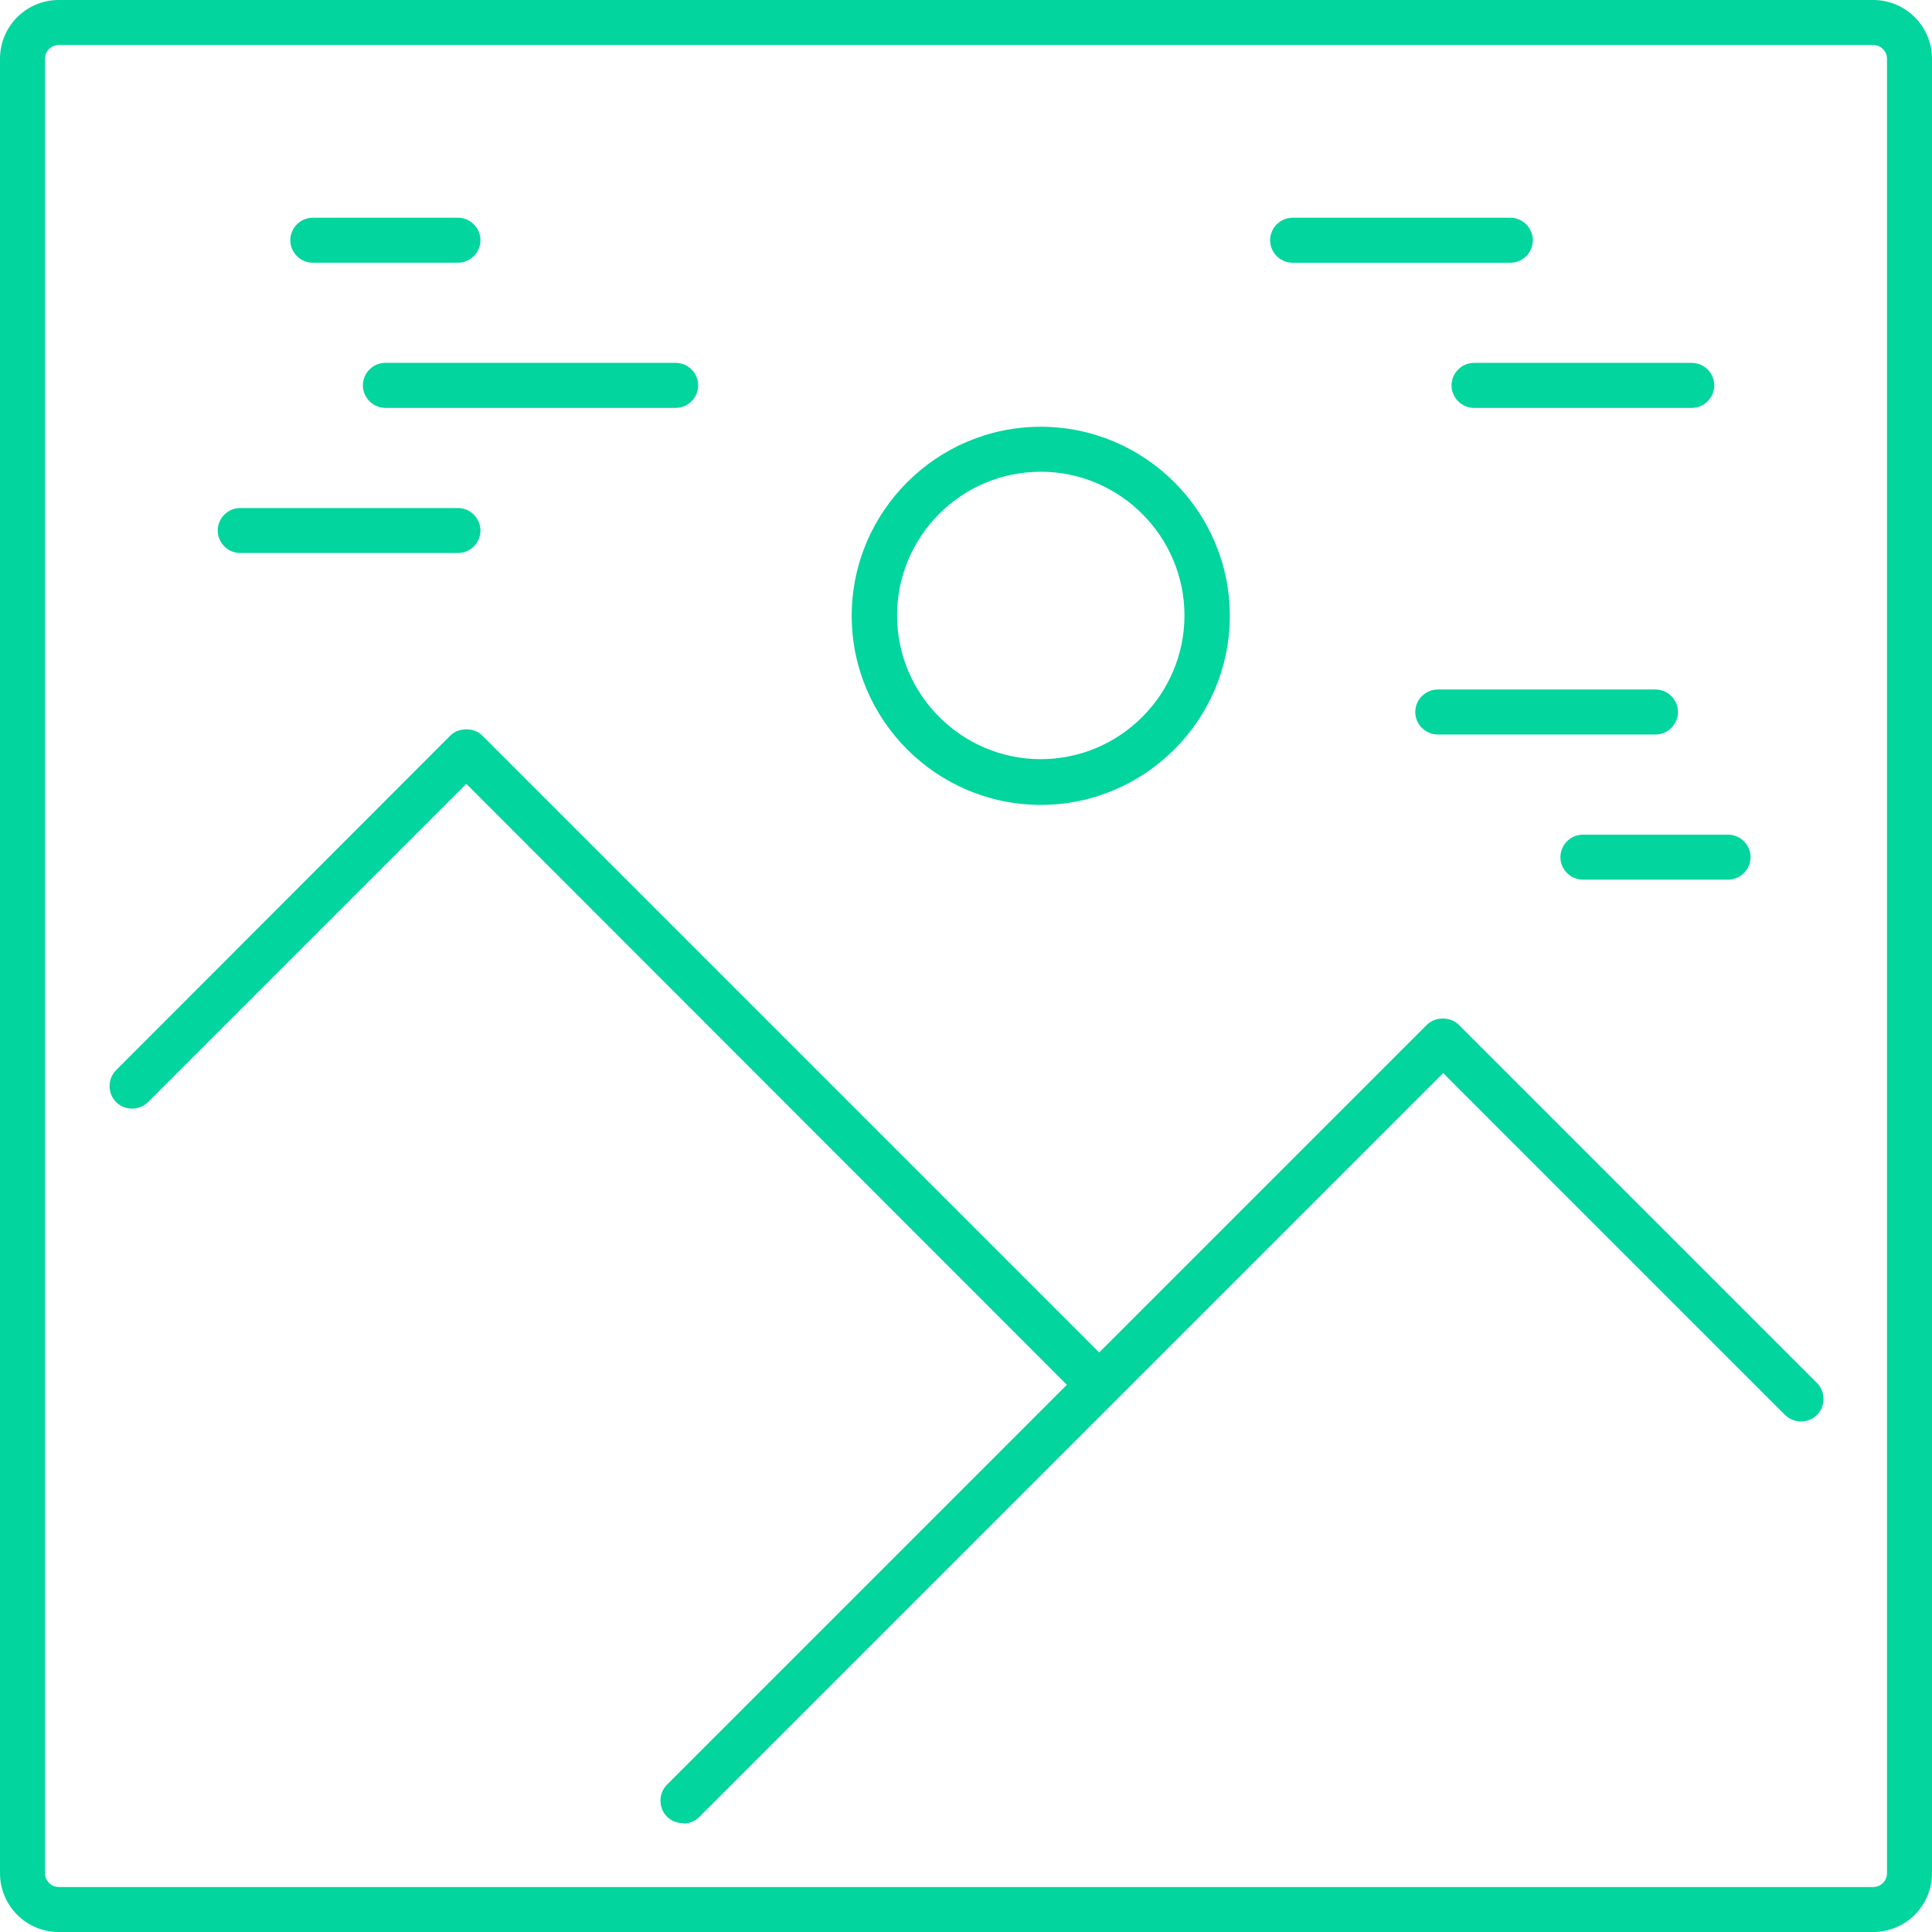 <svg xmlns="http://www.w3.org/2000/svg" fill="none" viewBox="0 0 149 149" height="149" width="149">
<g id="Group">
<path fill="#02D59E" d="M144.465 149H4.534C2.015 149 0 146.957 0 144.466V4.534C0 2.015 2.043 0 4.534 0H144.465C146.984 0 148.999 2.043 148.999 4.534V144.466C148.999 146.985 146.956 149 144.465 149ZM4.534 3.47C3.946 3.47 3.47 3.946 3.47 4.534V144.466C3.47 145.054 3.946 145.53 4.534 145.53H144.465C145.053 145.53 145.529 145.054 145.529 144.466V4.534C145.529 3.946 145.053 3.47 144.465 3.47H4.534Z" id="Vector"></path>
<path fill="#02D59E" d="M84.743 108.532C84.295 108.532 83.847 108.364 83.511 108.028L35.962 60.451L11.419 84.995C10.747 85.667 9.627 85.667 8.956 84.995C8.284 84.323 8.284 83.204 8.956 82.532L34.731 56.729C35.375 56.085 36.55 56.085 37.194 56.729L86.002 105.537C86.674 106.209 86.674 107.328 86.002 108C85.666 108.336 85.219 108.504 84.771 108.504L84.743 108.532Z" id="Vector_2"></path>
<path fill="#02D59E" d="M52.671 140.606C52.223 140.606 51.775 140.438 51.439 140.102C50.768 139.43 50.768 138.311 51.439 137.639L110.043 79.035C110.686 78.392 111.862 78.392 112.505 79.035L140.128 106.658C140.8 107.33 140.8 108.449 140.128 109.121C139.456 109.793 138.337 109.793 137.665 109.121L111.302 82.758L53.93 140.13C53.594 140.466 53.147 140.634 52.699 140.634L52.671 140.606Z" id="Vector_3"></path>
<path fill="#02D59E" d="M80.266 62.074C72.234 62.074 65.685 55.525 65.685 47.493C65.685 39.461 72.234 32.912 80.266 32.912C88.298 32.912 94.847 39.461 94.847 47.493C94.847 55.525 88.298 62.074 80.266 62.074ZM80.266 36.382C74.137 36.382 69.183 41.364 69.183 47.465C69.183 53.566 74.165 58.548 80.266 58.548C86.367 58.548 91.348 53.566 91.348 47.465C91.348 41.364 86.367 36.382 80.266 36.382Z" id="Vector_4"></path>
<path fill="#02D59E" d="M116.48 20.263H99.688C98.737 20.263 97.953 19.48 97.953 18.528C97.953 17.577 98.737 16.793 99.688 16.793H116.48C117.432 16.793 118.215 17.577 118.215 18.528C118.215 19.48 117.432 20.263 116.48 20.263Z" id="Vector_5"></path>
<path fill="#02D59E" d="M130.473 31.457H113.681C112.73 31.457 111.946 30.673 111.946 29.721C111.946 28.77 112.73 27.986 113.681 27.986H130.473C131.425 27.986 132.208 28.77 132.208 29.721C132.208 30.673 131.425 31.457 130.473 31.457Z" id="Vector_6"></path>
<path fill="#02D59E" d="M127.674 56.646H110.883C109.931 56.646 109.147 55.862 109.147 54.911C109.147 53.959 109.931 53.176 110.883 53.176H127.674C128.626 53.176 129.41 53.959 129.41 54.911C129.41 55.862 128.626 56.646 127.674 56.646Z" id="Vector_7"></path>
<path fill="#02D59E" d="M133.271 67.841H122.077C121.125 67.841 120.342 67.058 120.342 66.106C120.342 65.155 121.125 64.371 122.077 64.371H133.271C134.223 64.371 135.007 65.155 135.007 66.106C135.007 67.058 134.223 67.841 133.271 67.841Z" id="Vector_8"></path>
<path fill="#02D59E" d="M52.109 31.455H29.721C28.769 31.455 27.985 30.671 27.985 29.72C27.985 28.768 28.769 27.984 29.721 27.984H52.109C53.061 27.984 53.845 28.768 53.845 29.72C53.845 30.671 53.061 31.455 52.109 31.455Z" id="Vector_9"></path>
<path fill="#02D59E" d="M35.318 20.261H24.124C23.172 20.261 22.389 19.478 22.389 18.526C22.389 17.575 23.172 16.791 24.124 16.791H35.318C36.27 16.791 37.053 17.575 37.053 18.526C37.053 19.478 36.27 20.261 35.318 20.261Z" id="Vector_10"></path>
<path fill="#02D59E" d="M35.318 42.65H18.526C17.575 42.65 16.791 41.866 16.791 40.915C16.791 39.963 17.575 39.18 18.526 39.18H35.318C36.27 39.18 37.053 39.963 37.053 40.915C37.053 41.866 36.27 42.65 35.318 42.65Z" id="Vector_11"></path>
</g>
</svg>
